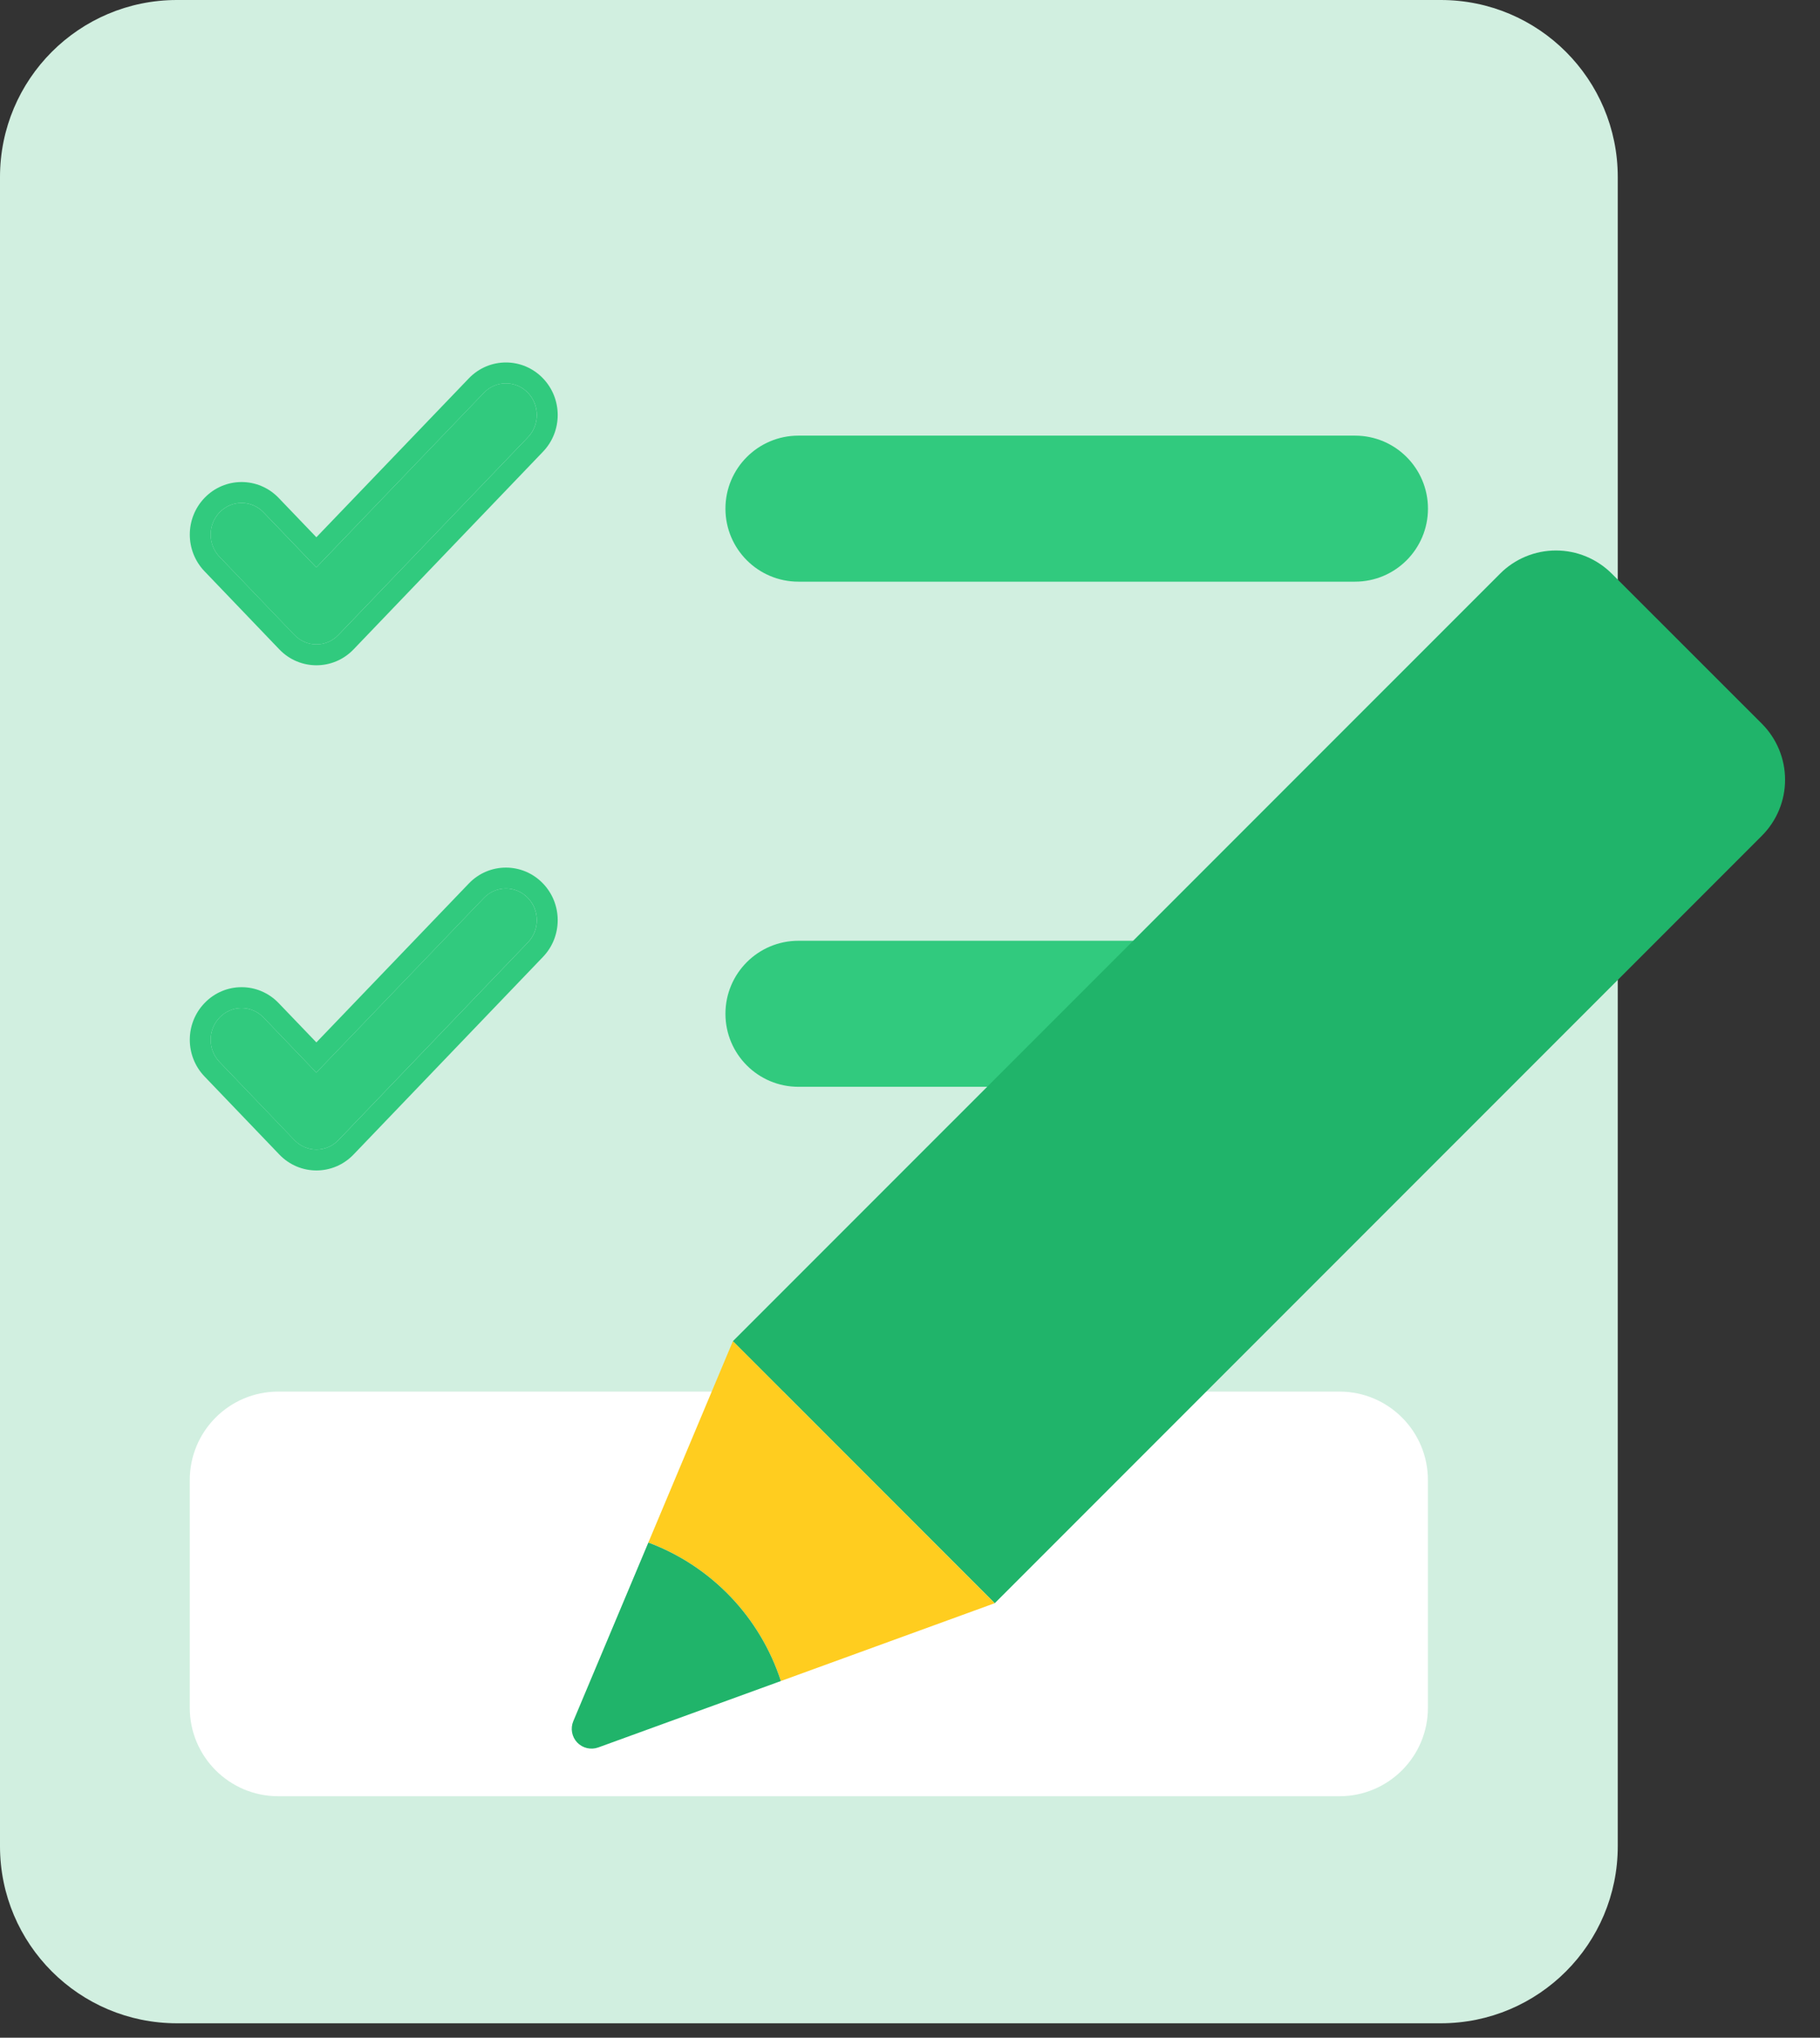 <svg width="42" height="47" viewBox="0 0 42 47" fill="none" xmlns="http://www.w3.org/2000/svg">
<rect x="0" y="0" width="42" height="47" fill="#333333" stroke="none"/>
<path d="M0 4.083C0 1.828 1.828 0 4.083 0H33.25C35.505 0 37.333 1.828 37.333 4.083V42.583C37.333 44.839 35.505 46.667 33.25 46.667H4.083C1.828 46.667 0 44.839 0 42.583V4.083Z" fill="#D1EFE0"/>
<path d="M7.3 13.088L6.083 11.819C5.803 11.527 5.345 11.527 5.066 11.819C4.793 12.103 4.793 12.558 5.066 12.843L6.793 14.644C7.073 14.936 7.531 14.936 7.81 14.644L12.183 10.085C12.456 9.8 12.456 9.345 12.183 9.06C11.903 8.769 11.445 8.769 11.166 9.06L7.3 13.088Z" fill="#31CA7E"/>
<path fill-rule="evenodd" clip-rule="evenodd" d="M12.531 8.727C12.983 9.198 12.983 9.947 12.531 10.418L8.159 14.978C7.689 15.467 6.915 15.467 6.446 14.978L4.719 13.176C4.267 12.705 4.267 11.956 4.719 11.485C5.188 10.996 5.962 10.996 6.431 11.485L7.301 12.392L10.819 8.727C11.288 8.238 12.062 8.238 12.531 8.727ZM11.166 9.06C11.446 8.769 11.904 8.769 12.184 9.06C12.457 9.345 12.457 9.8 12.184 10.085L7.811 14.644C7.531 14.936 7.073 14.936 6.794 14.644L5.066 12.843C4.793 12.558 4.793 12.103 5.066 11.818C5.346 11.527 5.804 11.527 6.083 11.818L7.3 13.087L11.166 9.06Z" fill="#31CA7E"/>
<path d="M16.741 11.732C16.741 10.802 17.495 10.048 18.425 10.048H31.27C32.2 10.048 32.953 10.802 32.953 11.732C32.953 12.662 32.2 13.416 31.27 13.416H18.425C17.495 13.416 16.741 12.662 16.741 11.732Z" fill="#31CA7E"/>
<path d="M7.3 24.739L6.083 23.47C5.803 23.178 5.345 23.178 5.066 23.47C4.793 23.755 4.793 24.21 5.066 24.494L6.793 26.296C7.073 26.587 7.531 26.587 7.81 26.296L12.183 21.736C12.456 21.452 12.456 20.997 12.183 20.712C11.903 20.42 11.445 20.42 11.166 20.712L7.3 24.739Z" fill="#31CA7E"/>
<path fill-rule="evenodd" clip-rule="evenodd" d="M12.531 20.378C12.983 20.849 12.983 21.599 12.531 22.07L8.159 26.629C7.689 27.119 6.915 27.119 6.446 26.629L4.719 24.828C4.267 24.357 4.267 23.607 4.719 23.137C5.188 22.647 5.962 22.647 6.431 23.137L7.301 24.043L10.819 20.378C11.288 19.889 12.062 19.889 12.531 20.378ZM11.166 20.712C11.446 20.42 11.904 20.42 12.184 20.712C12.457 20.996 12.457 21.452 12.184 21.736L7.811 26.296C7.531 26.587 7.073 26.587 6.794 26.296L5.066 24.494C4.793 24.21 4.793 23.755 5.066 23.47C5.346 23.178 5.804 23.178 6.083 23.47L7.3 24.739L11.166 20.712Z" fill="#31CA7E"/>
<path d="M16.741 23.383C16.741 22.453 17.495 21.699 18.425 21.699H31.27C32.2 21.699 32.953 22.453 32.953 23.383C32.953 24.313 32.2 25.067 31.27 25.067H18.425C17.495 25.067 16.741 24.313 16.741 23.383Z" fill="#31CA7E"/>
<path d="M4.379 34.139C4.379 33.011 5.293 32.097 6.421 32.097H30.91C32.038 32.097 32.952 33.011 32.952 34.139V39.389C32.952 40.516 32.038 41.43 30.91 41.43H6.421C5.293 41.43 4.379 40.516 4.379 39.389V34.139Z" fill="white"/>
<path d="M16.913 30.934L22.956 36.978L40.661 19.274C41.002 18.932 41.194 18.468 41.194 17.985C41.194 17.501 41.002 17.038 40.661 16.695L37.196 13.232C37.026 13.062 36.825 12.928 36.604 12.836C36.383 12.744 36.146 12.697 35.906 12.697C35.667 12.697 35.43 12.744 35.208 12.836C34.987 12.928 34.786 13.062 34.617 13.232L16.913 30.934Z" fill="#20B46A"/>
<path d="M14.962 35.578L16.913 30.934L22.955 36.978L18.02 38.773C17.783 38.045 17.385 37.379 16.856 36.826C16.326 36.273 15.679 35.847 14.962 35.578Z" fill="#FFCD1F"/>
<path d="M13.229 39.701L14.962 35.579C15.679 35.847 16.326 36.273 16.856 36.826C17.385 37.379 17.783 38.045 18.02 38.773L13.806 40.305C13.722 40.335 13.632 40.34 13.546 40.32C13.46 40.3 13.382 40.255 13.32 40.191C13.259 40.127 13.218 40.046 13.202 39.959C13.186 39.872 13.195 39.783 13.229 39.701Z" fill="#20B46A"/>
</svg>

